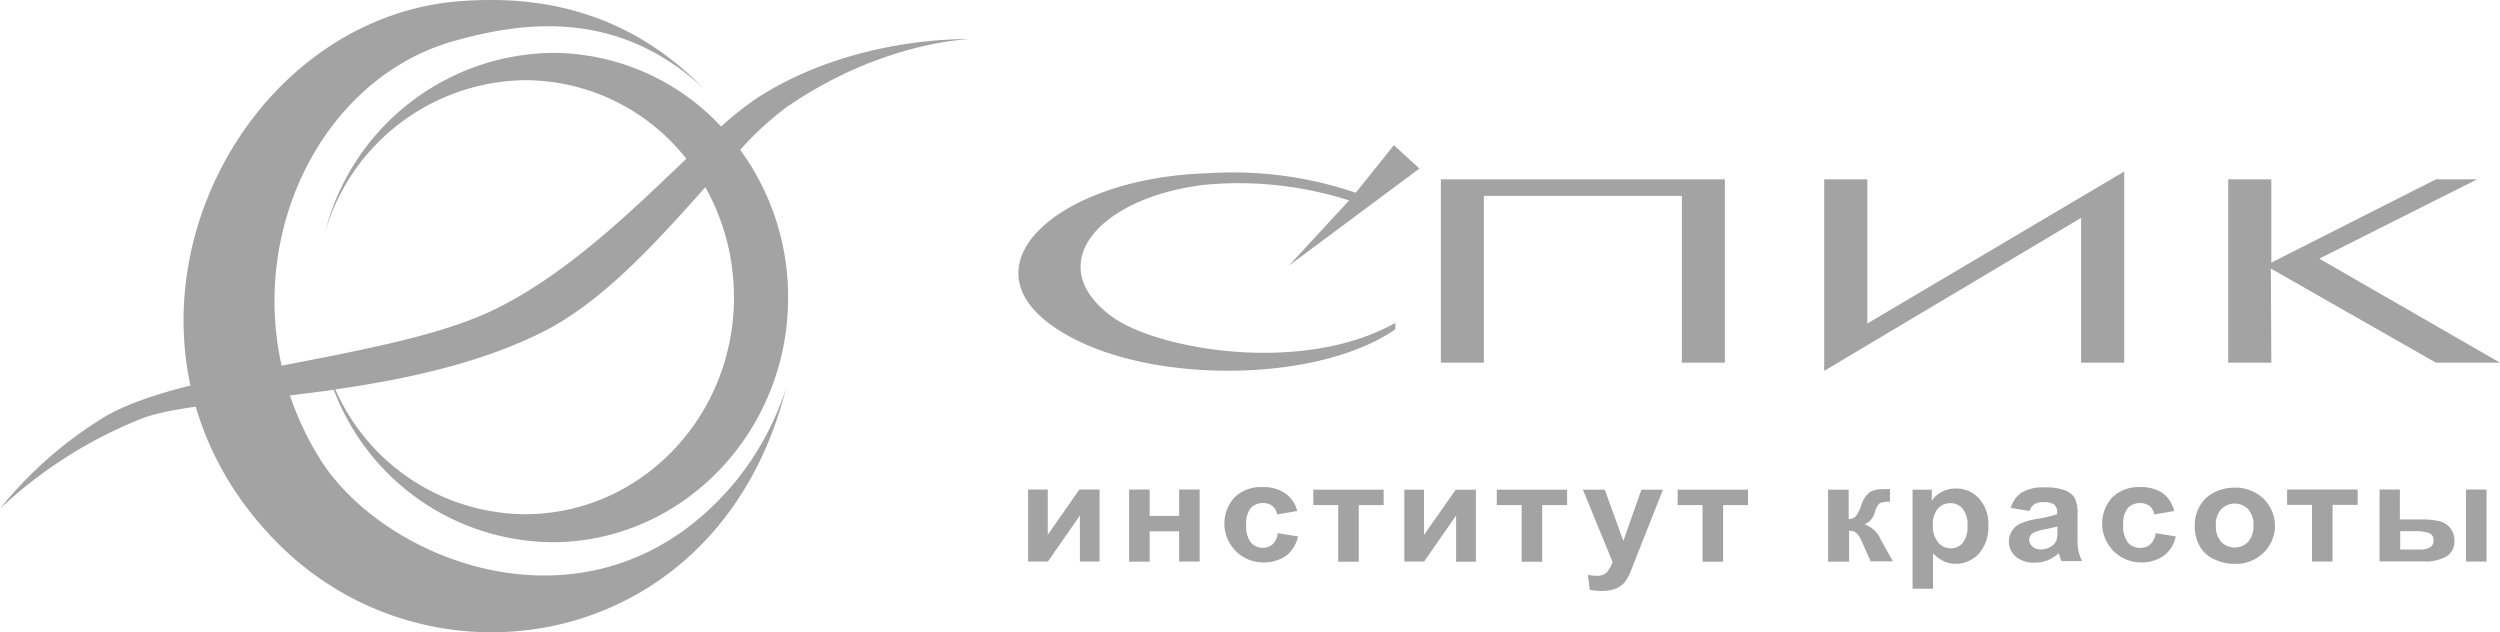 <?xml version="1.0" encoding="UTF-8"?> <svg xmlns="http://www.w3.org/2000/svg" viewBox="0 0 225 56.905"> <g id="Слой_2" data-name="Слой 2"> <g id="Слой_1-2" data-name="Слой 1"> <path d="M63.22,7.858c-7.56-6.93-15.83-6-22.24-4.2-14,3.82-21.39,22.75-12.23,37.57,5.9,9.56,25.22,17.1,37.57,1.95a25.899,25.899,0,0,0,4.41-8.19c-6,23.75-32,28-45.92,13.71-17.83-18.21-4.43-47.21,16.85-48.61,5.73-.39,14.13.23,21.56,7.77Z" style="fill:#a3a3a3;fill-rule:evenodd"></path> <path d="M127.75,15.168l-11.76,8.75,5.43-5.88a32.722,32.722,0,0,0-13.08-1.4c-9.53,1.19-14.58,7.18-8.33,11.81,4,3,17.17,5.34,25.57.61v.58c-6.62,4.58-20.33,4.91-28.3,1.16-12.12-5.71-2.97-14.81,11.5-15.21a34.331,34.331,0,0,1,13.24,1.76l3.43-4.28ZM66.06,26.748c0,10.78-8.4,19.53-18.81,19.53a18.8,18.8,0,0,1-17.07-11.23c6.25-.9,13-2.32,18.72-5.2,5.43-2.74,10.32-8.22,14.58-13a20.079,20.079,0,0,1,2.57,9.87Zm5-17.28c8.47-5.76,16.19-5.94,16.19-5.94s-10.23-.38-19,5.22a28.382,28.382,0,0,0-3.35,2.64,20.8,20.8,0,0,0-15.17-6.63,21.39,21.39,0,0,0-20.46,16.09,19,19,0,0,1,18-13.63,18.51,18.51,0,0,1,14.5,7.07c-4.76,4.54-10.58,10.26-17.09,13.48-4,2-9.71,3.24-15.52,4.4a1.062,1.062,0,0,0-.06-.19,1.338,1.338,0,0,0,.05.19c-7.62,1.51-15.31,2.82-19.62,5.28a36.459,36.459,0,0,0-9.53,8.33,40.499,40.499,0,0,1,12.87-8.15c3.16-1.17,9.78-1.5,17.17-2.55a21.2,21.2,0,0,0,19.67,13.72c11.67,0,21.22-9.85,21.22-22a22.42,22.42,0,0,0-4.31-13.31,28.088,28.088,0,0,1,4.41-4.02Zm21.47,34.59H94.3v4.07l.93-1.33,1.91-2.74h1.82v6.48H97.19v-4.14l-2.88,4.14H92.53Zm9.09,0h1.85v2.37h2.65v-2.37h1.85v6.48h-1.85v-2.72h-2.65v2.73h-1.85v-6.49Zm15.15,1.93-1.83.31a1.196,1.196,0,0,0-.42-.76,1.332,1.332,0,0,0-.84-.26,1.477,1.477,0,0,0-1.11.44,2.191,2.191,0,0,0-.41,1.49,2.434,2.434,0,0,0,.42,1.62,1.439,1.439,0,0,0,1.13.48,1.351,1.351,0,0,0,.82-.32,1.577,1.577,0,0,0,.47-1l1.82.29a3.002,3.002,0,0,1-1.08,1.75,3.601,3.601,0,0,1-2.16.59,3.5,3.5,0,0,1-2.45-5.88,3.411,3.411,0,0,1,2.47-.9,3.541,3.541,0,0,1,2,.51,2.814,2.814,0,0,1,1.15,1.64Zm1.4-1.92h6.36v1.39h-2.24v5.1h-1.85v-5.1h-2.24v-1.4Zm8.22,0h1.77v4.08l2.85-4.07h1.82v6.48h-1.78v-4.16l-2.88,4.14h-1.78v-6.47Zm8.33,0h6.32v1.39h-2.24v5.1h-1.85v-5.1h-2.24v-1.4Zm7.71,0h2l1.67,4.61,1.63-4.61h1.94l-2.47,6.24-.44,1.13a4.563,4.563,0,0,1-.47.87,2.004,2.004,0,0,1-1.21.77,3.805,3.805,0,0,1-1,.11,5.173,5.173,0,0,1-1-.11l-.17-1.34a4.143,4.143,0,0,0,.79.08,1.202,1.202,0,0,0,.95-.35,2.634,2.634,0,0,0,.48-.9l-2.67-6.5Zm8.54,0h6.35v1.39h-2.24v5.1h-1.85v-5.1h-2.24v-1.4Zm13.56,0h1.85v2.65a.94.94,0,0,0,.65-.26,3.202,3.202,0,0,0,.46-.92,2.527,2.527,0,0,1,.78-1.24,2.108,2.108,0,0,1,1.1-.27,5.888,5.888,0,0,1,.73,0v1.13a2.058,2.058,0,0,0-.92.13,1.667,1.667,0,0,0-.44.8,1.584,1.584,0,0,1-.93,1.1,2.51,2.51,0,0,1,1.48,1.41s.05.09.07.13l1,1.79h-2l-.83-1.85a2.137,2.137,0,0,0-.49-.73,1.002,1.002,0,0,0-.62-.17v2.78h-1.89v-6.48Zm7.6,0h1.73v1a2.462,2.462,0,0,1,.9-.8,2.669,2.669,0,0,1,1.27-.3,2.742,2.742,0,0,1,2.07.88,3.408,3.408,0,0,1,.85,2.47,3.601,3.601,0,0,1-.86,2.52,2.752,2.752,0,0,1-2.07.9,2.377,2.377,0,0,1-1.05-.21,3.372,3.372,0,0,1-1-.73v3.19h-1.84v-8.92Zm1.83,3.14a2.345,2.345,0,0,0,.47,1.61,1.468,1.468,0,0,0,1.14.53,1.361,1.361,0,0,0,1.07-.48,2.299,2.299,0,0,0,.43-1.57,2.2,2.2,0,0,0-.44-1.52,1.379,1.379,0,0,0-1.09-.49,1.497,1.497,0,0,0-1.13.48A2.138,2.138,0,0,0,173.96,47.208Zm8.69-1.22-1.68-.28a2.46,2.46,0,0,1,1-1.39,3.749,3.749,0,0,1,2.06-.45,4.843,4.843,0,0,1,1.85.27,1.817,1.817,0,0,1,.85.69,3.251,3.251,0,0,1,.25,1.54v2a5.325,5.325,0,0,0,.09,1.26,3.521,3.521,0,0,0,.33.87h-1.87a4.359,4.359,0,0,1-.18-.51,1.01,1.01,0,0,0-.07-.2,3.338,3.338,0,0,1-1,.64,3.066,3.066,0,0,1-1.16.21,2.489,2.489,0,0,1-1.7-.54,1.79,1.79,0,0,1,.46-3,6.646,6.646,0,0,1,1.47-.4,11.348,11.348,0,0,0,1.79-.42v-.17a.853.853,0,0,0-.27-.7,1.62,1.62,0,0,0-1-.21,1.29,1.29,0,0,0-.77.18,1.215,1.215,0,0,0-.45.62Zm2.47,1.4c-.24.07-.62.16-1.13.26a3.574,3.574,0,0,0-1,.31.699.699,0,0,0-.36.61.808.808,0,0,0,.29.62,1.07,1.07,0,0,0,.74.26,1.66,1.66,0,0,0,1-.31,1.061,1.061,0,0,0,.44-.56,3.433,3.433,0,0,0,.07-.84v-.34Zm10.58-1.4-1.82.31a1.196,1.196,0,0,0-.42-.76,1.36,1.36,0,0,0-.85-.26,1.429,1.429,0,0,0-1.1.44,2.189,2.189,0,0,0-.42,1.49,2.434,2.434,0,0,0,.42,1.62,1.439,1.439,0,0,0,1.13.48,1.331,1.331,0,0,0,.89-.32,1.642,1.642,0,0,0,.48-1l1.81.29a2.942,2.942,0,0,1-1.09,1.75,3.571,3.571,0,0,1-2.16.59,3.5,3.5,0,0,1-2.44-5.88,3.411,3.411,0,0,1,2.47-.9,3.541,3.541,0,0,1,2,.51,2.812,2.812,0,0,1,1.08,1.64Zm1.83,1.22a3.306,3.306,0,0,1,.45-1.66,3.055,3.055,0,0,1,1.29-1.23,4.116,4.116,0,0,1,1.85-.43,3.65,3.65,0,0,1,2.6,1,3.391,3.391,0,0,1,0,4.86,3.552,3.552,0,0,1-2.58,1,4.138,4.138,0,0,1-1.83-.4,2.817,2.817,0,0,1-1.33-1.18,3.672,3.672,0,0,1-.45-1.9Zm1.9.09a2.002,2.002,0,0,0,.49,1.48,1.69,1.69,0,0,0,2.4,0,2.094,2.094,0,0,0,.49-1.49,2.002,2.002,0,0,0-.49-1.47,1.7,1.7,0,0,0-2.4,0,2.002,2.002,0,0,0-.49,1.48Zm6.43-3.24h6.33v1.38h-2.26v5.1h-1.85v-5.1h-2.24v-1.38Zm8.28,0h1.85v2.69h1.85a7.213,7.213,0,0,1,1.67.15,1.814,1.814,0,0,1,1,.61,1.743,1.743,0,0,1,.39,1.14,1.569,1.569,0,0,1-.69,1.41,3.749,3.749,0,0,1-2.1.47h-3.95v-6.48Zm1.85,5.4h1.72a1.932,1.932,0,0,0,1-.2.691.691,0,0,0,.31-.63.664.664,0,0,0-.093-.387.654.654,0,0,0-.297-.263,4.001,4.001,0,0,0-1.41-.17h-1.2v1.65Zm5.95-5.4h1.85v6.48h-1.85Zm-2.7-27.92-14.82,7.5v-7.5h-3.88v16.5h3.88l-.04-8.47,14.85,8.47h5.77l-16.26-9.36,14.21-7.14Zm-28.06,16.5v-17.2l-23.12,13.68v-12.98h-3.88v17.24l23.12-13.77v13.03Zm-35.94-16.5h-25.56v16.5h3.87v-15.01h17.82v15.01h3.87Z" style="fill:#a3a3a3;fill-rule:evenodd"></path> </g> </g> </svg> 